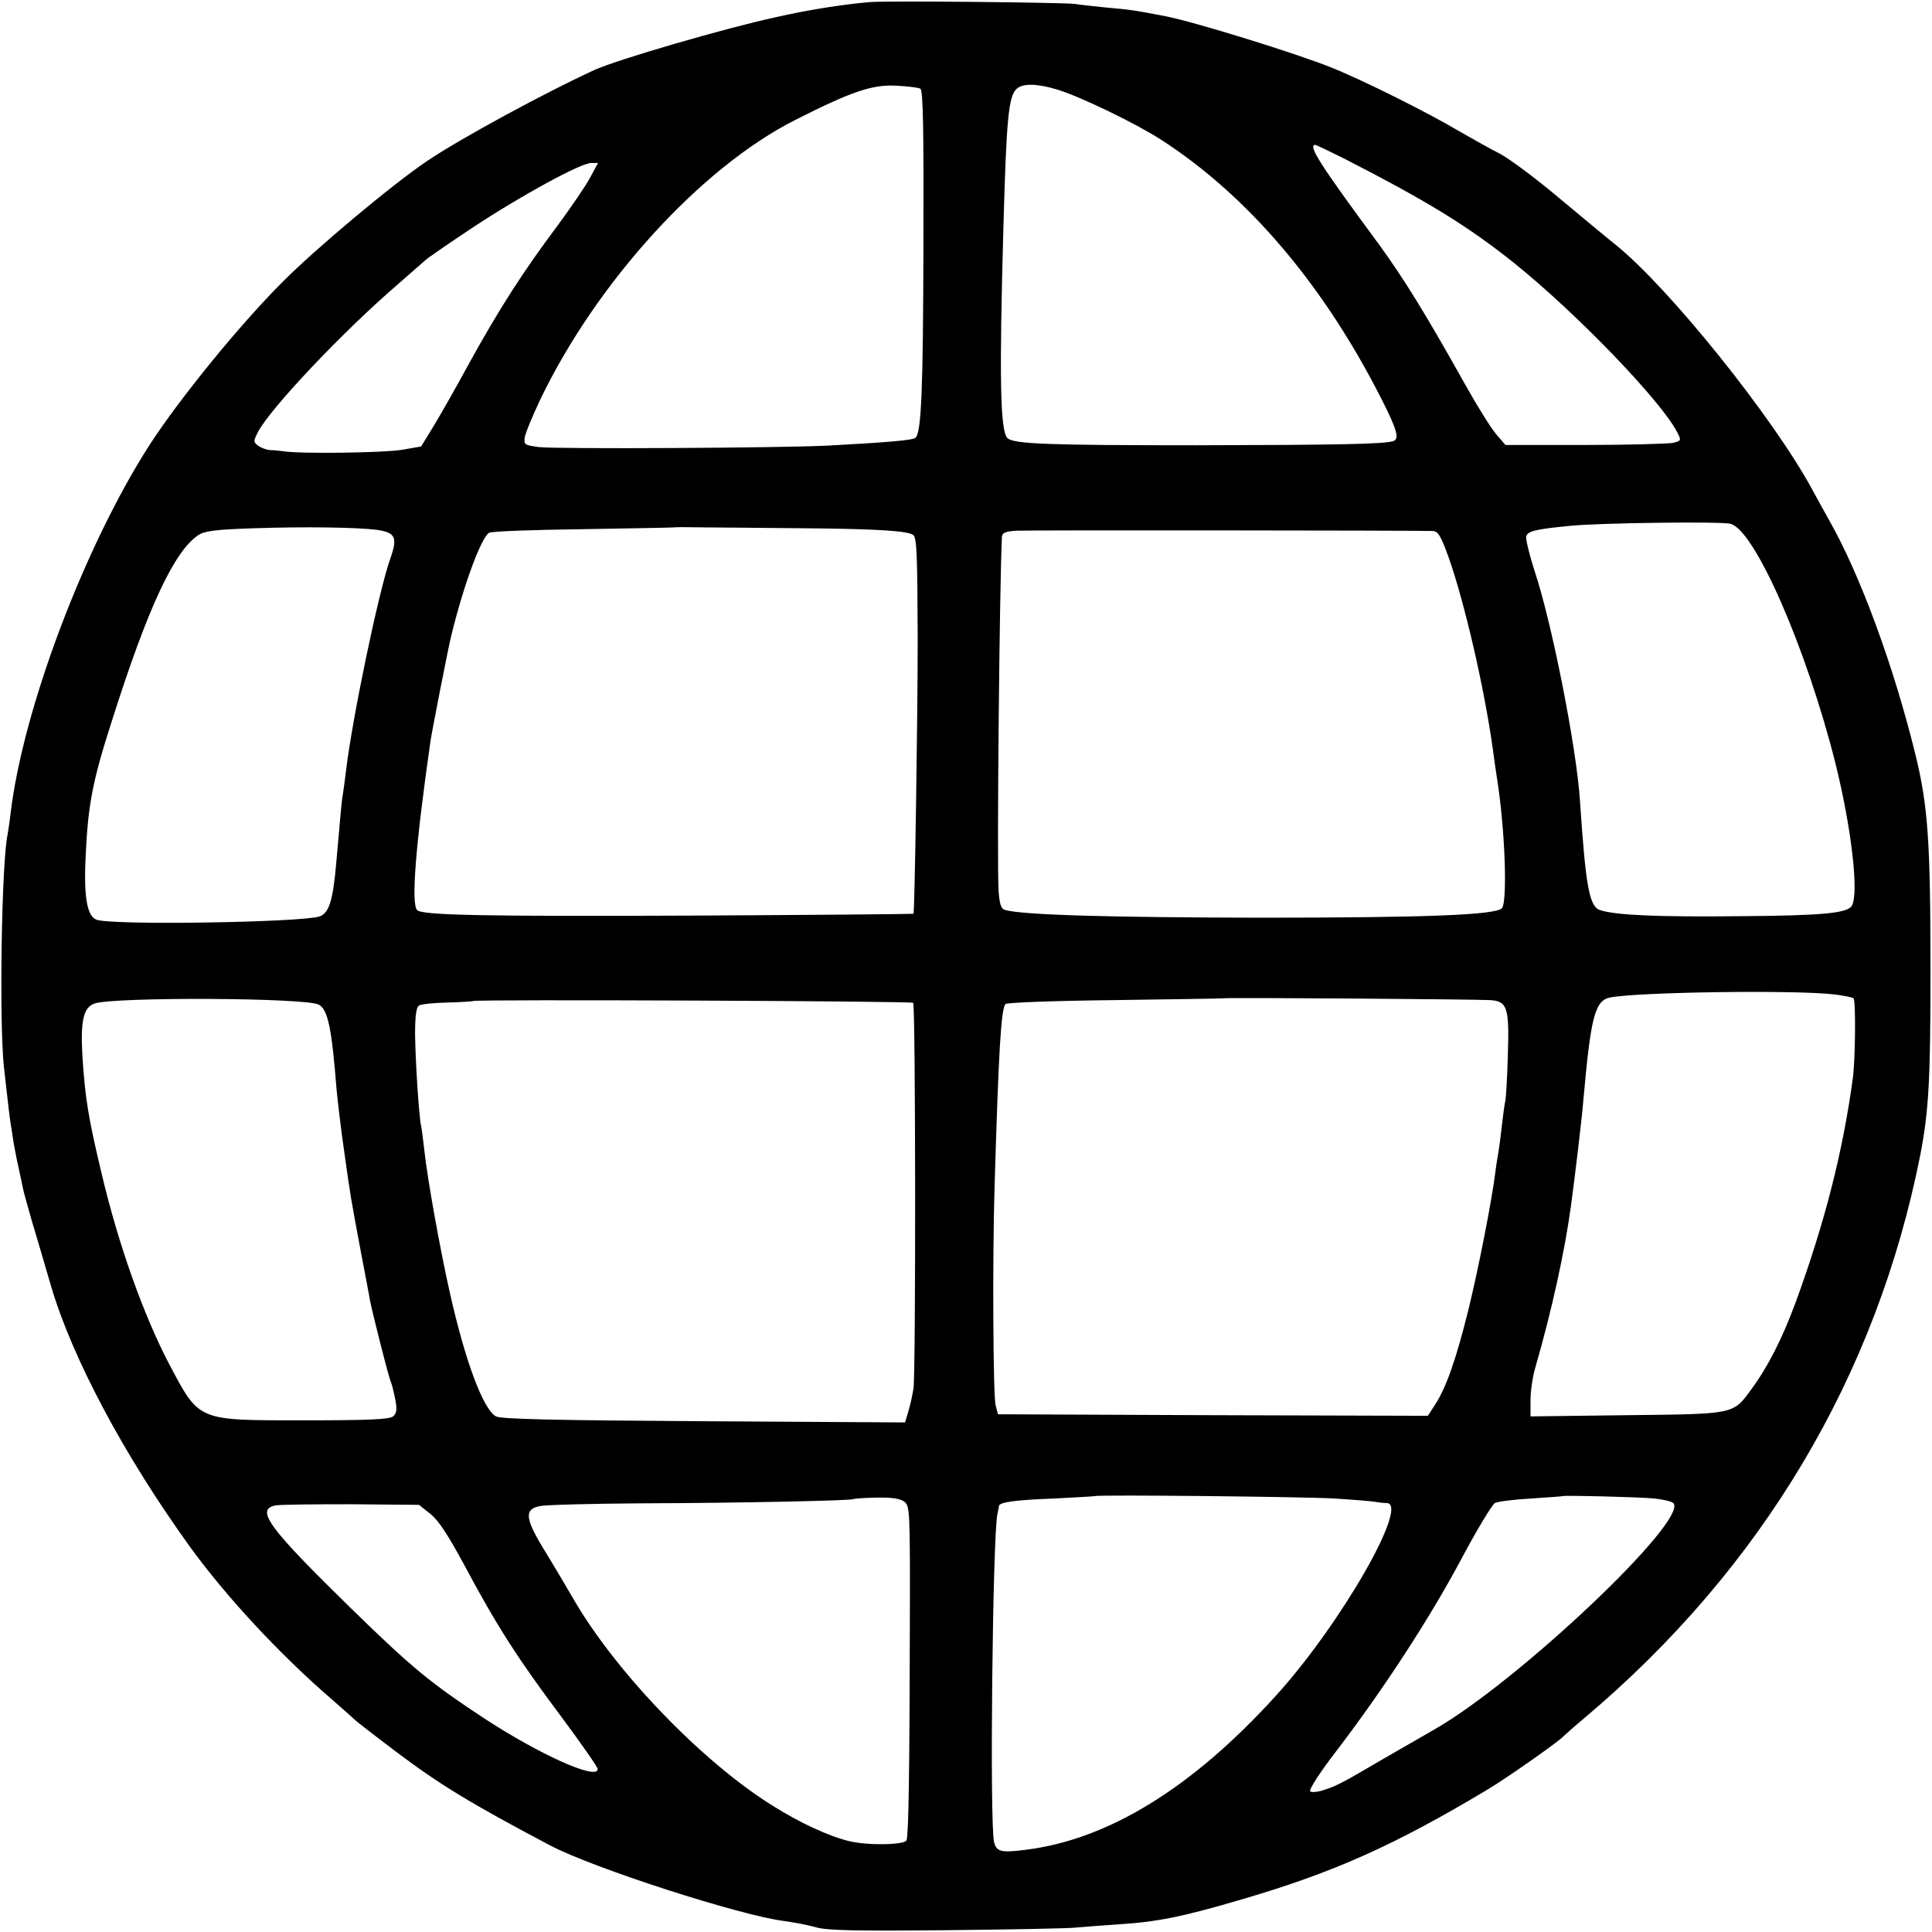 <?xml version="1.0" standalone="no"?>
<!DOCTYPE svg PUBLIC "-//W3C//DTD SVG 20010904//EN"
 "http://www.w3.org/TR/2001/REC-SVG-20010904/DTD/svg10.dtd">
<svg version="1.0" xmlns="http://www.w3.org/2000/svg"
 width="640pt" height="640pt" viewBox="0 0 640 640"
 preserveAspectRatio="xMidYMid meet">
<g transform="translate(0,640) scale(0.1,-0.1)"
fill="#000000" stroke="none">
<path d="M2880 6393 c-91 -8 -205 -26 -310 -50 -171 -37 -523 -140 -599 -174
-162 -74 -450 -230 -557 -303 -113 -76 -368 -289 -479 -401 -142 -142 -339
-384 -439 -538 -216 -336 -420 -876 -461 -1222 -3 -27 -8 -59 -10 -70 -20 -96
-28 -621 -12 -770 15 -132 18 -160 22 -185 2 -14 7 -43 10 -65 4 -22 11 -60
17 -85 5 -25 12 -55 14 -66 2 -12 15 -57 27 -100 13 -44 43 -144 66 -224 70
-238 241 -560 461 -865 119 -164 298 -357 470 -505 41 -36 77 -68 80 -71 3 -3
62 -49 131 -101 143 -108 246 -171 511 -311 142 -75 631 -233 778 -251 30 -4
78 -13 105 -21 39 -10 130 -12 430 -9 209 2 398 6 420 8 22 2 87 7 145 11 132
8 216 25 410 82 308 90 507 179 818 365 71 43 237 160 252 177 3 3 34 31 70
61 588 496 966 1132 1111 1863 28 145 34 246 34 607 0 434 -8 551 -51 725 -71
288 -181 588 -282 767 -12 21 -38 68 -58 105 -129 239 -476 671 -653 813 -24
19 -107 88 -185 153 -78 66 -166 131 -196 147 -30 15 -90 49 -134 74 -106 63
-320 170 -425 212 -116 47 -456 152 -549 170 -103 20 -117 22 -197 29 -38 4
-86 9 -105 12 -40 5 -626 11 -680 6z m169 -287 c9 -6 11 -135 10 -514 -1 -485
-7 -624 -26 -642 -8 -8 -85 -15 -288 -26 -155 -8 -900 -12 -960 -5 -46 6 -50
8 -47 31 2 14 25 70 51 125 187 390 533 770 846 928 186 94 255 118 336 113
37 -2 72 -6 78 -10z m451 -2 c75 -22 261 -112 345 -166 289 -186 541 -483 733
-863 52 -103 59 -131 35 -137 -36 -9 -177 -12 -648 -13 -493 0 -608 4 -628 24
-24 24 -27 205 -13 701 10 360 17 429 43 455 19 19 66 19 133 -1z m954 -230
c275 -141 407 -222 560 -344 206 -165 488 -457 542 -562 14 -27 13 -28 -13
-35 -16 -3 -147 -7 -292 -7 l-264 0 -31 36 c-17 20 -62 92 -100 160 -135 241
-205 354 -287 467 -195 264 -238 331 -212 331 3 0 47 -21 97 -46z m-2499 -62
c-14 -27 -63 -98 -107 -158 -117 -156 -194 -277 -292 -454 -46 -85 -102 -183
-123 -217 l-38 -62 -63 -11 c-59 -10 -335 -14 -392 -5 -14 2 -34 4 -46 4 -11
1 -28 7 -38 14 -17 13 -17 15 -2 45 40 78 284 336 466 492 41 36 81 71 89 78
7 7 77 55 155 107 160 106 360 215 394 215 l23 0 -26 -48z m3777 -1147 c81
-20 252 -412 348 -793 53 -213 79 -434 54 -473 -15 -24 -96 -32 -369 -34 -267
-3 -413 3 -464 20 -36 11 -48 76 -67 360 -11 177 -94 595 -150 762 -18 56 -31
109 -28 117 6 17 32 23 144 34 97 10 499 15 532 7z m-4485 -20 c64 -9 71 -25
45 -98 -38 -109 -125 -525 -146 -702 -3 -27 -8 -61 -10 -75 -3 -14 -7 -55 -10
-92 -3 -38 -9 -98 -12 -135 -11 -127 -24 -168 -56 -179 -65 -20 -701 -30 -740
-10 -31 14 -41 81 -34 216 8 166 23 244 86 440 120 378 207 565 288 618 20 13
57 18 181 22 174 6 344 3 408 -5z m1423 5 c240 -2 342 -9 356 -23 11 -11 13
-67 14 -347 0 -259 -10 -903 -14 -907 -1 -1 -330 -4 -731 -6 -686 -3 -897 1
-913 18 -21 20 -5 217 44 560 6 39 59 310 69 350 41 168 99 324 125 340 8 5
147 10 309 12 163 3 299 5 304 6 4 1 46 1 95 0 48 0 202 -2 342 -3z m2076 -9
c18 -1 27 -16 53 -88 53 -151 117 -427 146 -633 3 -25 10 -72 15 -105 26 -166
34 -405 15 -424 -23 -22 -251 -31 -805 -31 -500 1 -786 9 -842 26 -12 4 -17
20 -20 62 -6 89 3 1013 11 1174 1 13 12 18 49 20 37 2 1291 1 1378 -1z m1329
-1535 c33 -4 62 -10 65 -13 8 -7 6 -201 -2 -263 -33 -244 -93 -480 -190 -745
-45 -122 -93 -215 -147 -288 -61 -83 -53 -81 -413 -85 l-318 -4 0 54 c0 29 7
78 16 108 54 187 97 382 118 535 14 105 36 287 41 350 25 279 38 331 90 341
99 18 610 25 740 10z m-5019 -34 c30 -16 43 -77 59 -282 4 -41 15 -136 26
-210 21 -150 20 -142 55 -330 14 -74 28 -146 30 -160 8 -40 64 -263 70 -271 2
-4 8 -28 13 -53 7 -36 5 -48 -7 -58 -11 -10 -83 -13 -291 -13 -360 0 -349 -5
-451 187 -85 163 -168 395 -224 633 -44 185 -54 247 -63 387 -7 118 4 162 41
174 69 22 701 19 742 -4z m3879 15 c58 -3 65 -23 60 -181 -2 -72 -6 -140 -8
-151 -3 -11 -8 -49 -12 -85 -4 -36 -9 -74 -11 -85 -2 -11 -7 -40 -10 -65 -13
-103 -57 -325 -90 -460 -41 -165 -74 -258 -110 -313 l-24 -37 -712 2 -712 3
-8 30 c-8 31 -11 487 -3 735 13 436 21 579 36 594 4 5 167 11 361 13 194 3
357 5 361 6 10 3 829 -3 882 -6z m-1910 -9 c8 -8 9 -1225 1 -1278 -4 -25 -12
-60 -18 -79 l-10 -33 -667 4 c-494 3 -672 7 -688 16 -42 23 -101 180 -152 406
-32 141 -76 384 -86 481 -4 33 -8 67 -10 75 -7 29 -19 215 -20 303 0 63 4 90
13 96 8 5 50 9 95 10 45 1 83 4 85 5 5 6 1451 0 1457 -6z m1395 -1642 c64 -4
125 -9 135 -11 11 -2 28 -4 39 -4 76 -3 -154 -404 -369 -640 -277 -305 -556
-476 -830 -509 -79 -10 -94 -6 -102 26 -15 59 -5 1005 11 1087 3 11 5 23 5 26
2 13 52 20 184 25 72 4 133 7 134 8 6 5 695 -2 793 -8z m1060 0 c30 -3 58 -10
63 -15 54 -54 -515 -593 -793 -751 -41 -24 -115 -66 -165 -95 -140 -82 -157
-91 -198 -104 -22 -8 -43 -9 -47 -5 -5 5 35 67 91 139 151 198 304 432 409
629 52 98 103 182 112 187 10 5 64 12 120 15 57 4 104 7 105 8 4 3 255 -3 303
-8z m-2485 -10 c19 -14 20 -25 19 -418 -1 -466 -4 -687 -11 -704 -6 -16 -129
-18 -190 -3 -67 16 -164 61 -253 117 -235 146 -523 446 -662 688 -24 41 -67
114 -96 161 -63 103 -66 134 -13 144 19 4 169 8 335 9 326 1 698 9 703 14 2 2
36 4 76 5 50 1 78 -3 92 -13z m-1568 -42 c27 -22 59 -72 113 -172 106 -199
178 -310 318 -497 67 -90 122 -169 122 -175 0 -39 -191 47 -375 167 -179 118
-239 167 -440 363 -275 269 -320 329 -253 343 13 3 125 4 250 4 l226 -2 39
-31z"/>
</g>
</svg>
